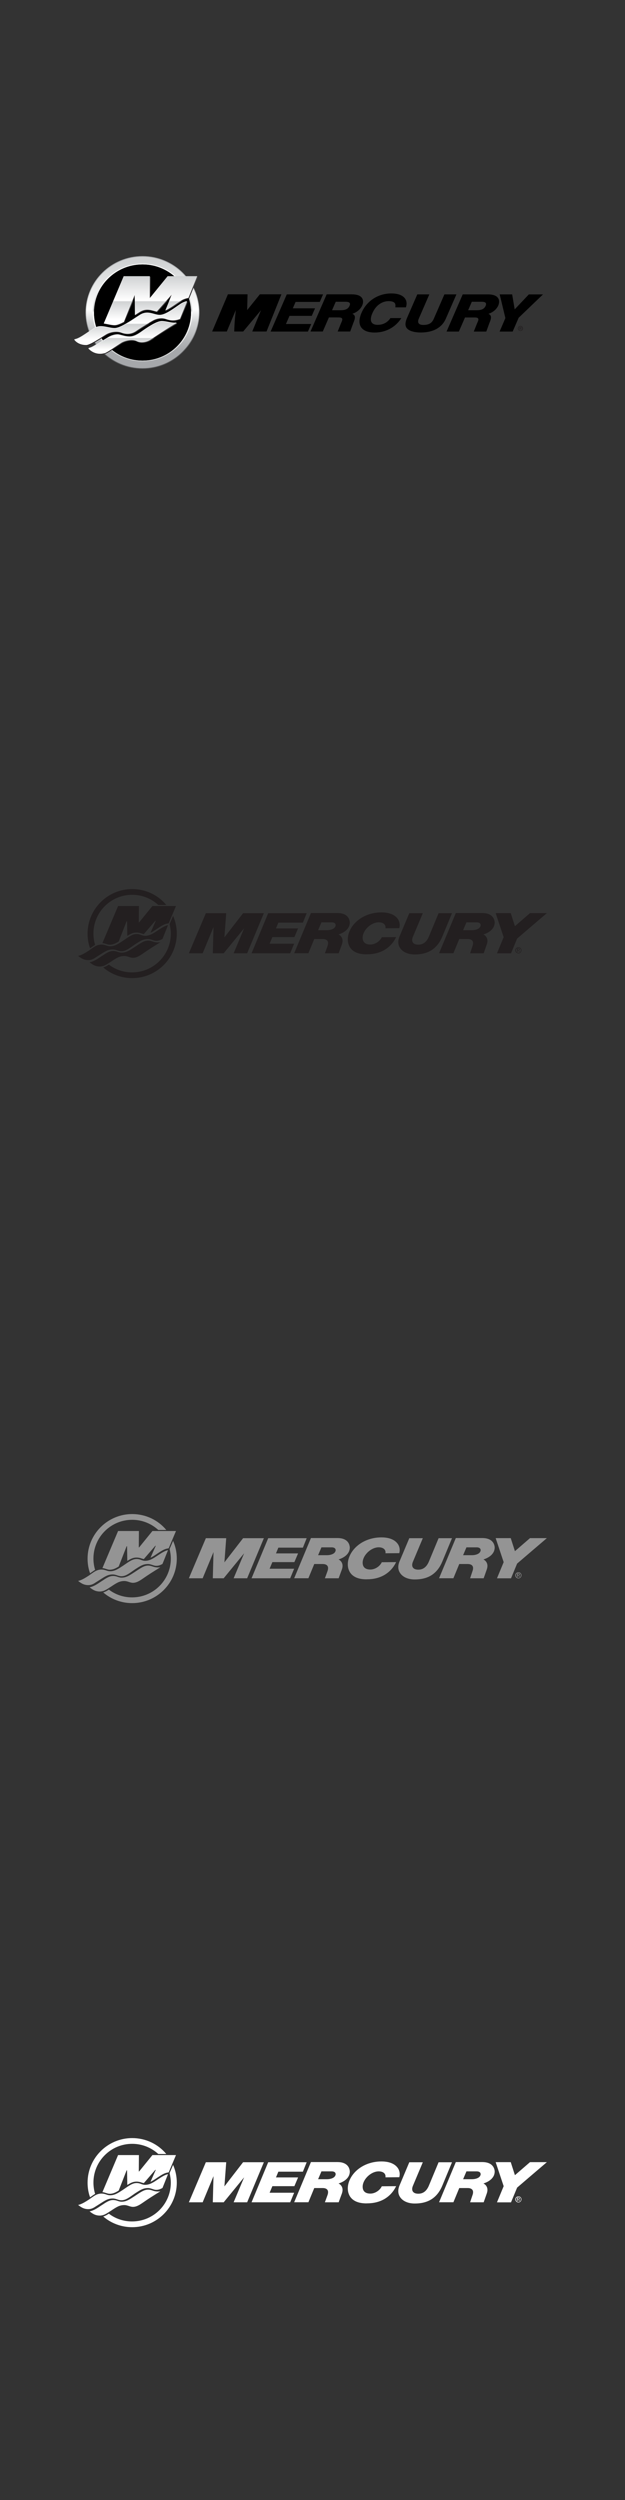 <?xml version="1.0" encoding="UTF-8"?><svg id="Mercury_Marine" xmlns="http://www.w3.org/2000/svg" xmlns:xlink="http://www.w3.org/1999/xlink" viewBox="0 0 160 640"><rect x="0" y="0" width="160" height="640" fill="#333333" stroke="none"/><defs><style>.cls-1{opacity:.05;}.cls-1,.cls-2,.cls-3,.cls-4,.cls-5,.cls-6,.cls-7,.cls-8,.cls-9,.cls-10,.cls-11,.cls-12,.cls-13,.cls-14,.cls-15,.cls-16,.cls-17,.cls-18,.cls-19,.cls-20,.cls-21,.cls-22{fill:#000100;}.cls-2{opacity:.1;}.cls-23{fill:url(#linear-gradient);}.cls-24{fill:#fff;}.cls-25{fill:#231f20;}.cls-26{fill:#949494;}.cls-27{fill:url(#New_Gradient_Swatch_2);}.cls-28{fill:url(#New_Gradient_Swatch_1);}.cls-4{opacity:.14;}.cls-5{opacity:.19;}.cls-29{fill:url(#linear-gradient-2);}.cls-30{fill:url(#radial-gradient);}.cls-6{opacity:0;}.cls-31{fill:url(#New_Gradient_Swatch_2-6);}.cls-32{fill:url(#New_Gradient_Swatch_2-5);}.cls-33{fill:url(#New_Gradient_Swatch_2-2);}.cls-34{fill:url(#New_Gradient_Swatch_2-4);}.cls-35{fill:url(#New_Gradient_Swatch_2-3);}.cls-36{fill:url(#New_Gradient_Swatch_1-2);}.cls-37{fill:url(#New_Gradient_Swatch_1-3);}.cls-7{opacity:.57;}.cls-8{opacity:.62;}.cls-9{opacity:.52;}.cls-10{opacity:.48;}.cls-11{opacity:.9;}.cls-12{opacity:.86;}.cls-13{opacity:.76;}.cls-14{opacity:.81;}.cls-15{opacity:.71;}.cls-16{opacity:.33;}.cls-17{opacity:.29;}.cls-18{opacity:.24;}.cls-19{opacity:.43;}.cls-20{opacity:.38;}.cls-21{opacity:.67;}.cls-22{opacity:.95;}</style><linearGradient id="linear-gradient" x1="36.48" y1="94.44" x2="36.48" y2="65.56" gradientUnits="userSpaceOnUse"><stop offset=".17" stop-color="#58595b"/><stop offset=".41" stop-color="#a6a8ab"/><stop offset=".53" stop-color="#d0d2d3"/><stop offset=".96" stop-color="#a6a8ab"/></linearGradient><linearGradient id="linear-gradient-2" x1="36.48" y1="94.26" x2="36.48" y2="65.74" gradientUnits="userSpaceOnUse"><stop offset=".17" stop-color="#a6a8ab"/><stop offset=".41" stop-color="#d0d2d3"/><stop offset=".53" stop-color="#fff"/><stop offset=".96" stop-color="#d0d2d3"/></linearGradient><linearGradient id="New_Gradient_Swatch_2" x1="36.48" y1="67.49" x2="36.48" y2="92.51" gradientUnits="userSpaceOnUse"><stop offset=".12" stop-color="#fff"/><stop offset=".48" stop-color="#d0d2d3"/><stop offset=".5" stop-color="#fff"/><stop offset="1" stop-color="#d0d2d3"/></linearGradient><radialGradient id="radial-gradient" cx="31.96" cy="73.91" fx="31.96" fy="73.91" r="19.44" gradientUnits="userSpaceOnUse"><stop offset="0" stop-color="#808184"/><stop offset=".31" stop-color="#404041"/><stop offset=".67" stop-color="#000100"/></radialGradient><linearGradient id="New_Gradient_Swatch_1" x1="38.57" y1="70.71" x2="38.57" y2="83.41" gradientUnits="userSpaceOnUse"><stop offset=".09" stop-color="#48484a"/><stop offset=".49" stop-color="#231f20"/><stop offset=".5" stop-color="#48484a"/><stop offset=".85" stop-color="#231f20"/></linearGradient><linearGradient id="New_Gradient_Swatch_1-2" x1="34.05" y1="82.47" x2="34.05" y2="90.72" xlink:href="#New_Gradient_Swatch_1"/><linearGradient id="New_Gradient_Swatch_1-3" x1="33.58" y1="77.2" x2="33.58" y2="88.5" xlink:href="#New_Gradient_Swatch_1"/><linearGradient id="New_Gradient_Swatch_2-2" x1="33.92" y1="82.19" x2="33.92" y2="90.44" xlink:href="#New_Gradient_Swatch_2"/><linearGradient id="New_Gradient_Swatch_2-3" x1="33.44" y1="77.12" x2="33.44" y2="88.22" xlink:href="#New_Gradient_Swatch_2"/><linearGradient id="New_Gradient_Swatch_2-4" x1="38.53" y1="83.26" x2="38.53" y2="70.71" xlink:href="#New_Gradient_Swatch_2"/><linearGradient id="New_Gradient_Swatch_2-5" x1="33.92" y1="90.57" x2="33.92" y2="82.32" xlink:href="#New_Gradient_Swatch_2"/><linearGradient id="New_Gradient_Swatch_2-6" x1="33.44" y1="88.35" x2="33.44" y2="77.2" xlink:href="#New_Gradient_Swatch_2"/></defs><path class="cls-25" d="m132.53,243.24h.15c.12,0,.24,0,.24-.15,0-.12-.09-.15-.21-.15h-.18v.31h0Zm-.12-.43h.34c.21,0,.31.09.31.24s-.09.24-.24.24l.24.4h-.15l-.24-.4h-.15v.4h-.15v-.89h.06Zm.31,1.13c.37,0,.64-.28.64-.67,0-.37-.28-.64-.64-.64s-.64.28-.64.64.28.67.64.67m0-1.44c.43,0,.77.34.77.77,0,.46-.37.8-.77.8-.43,0-.8-.34-.8-.8,0-.43.37-.77.8-.77"/><polygon class="cls-25" points="74.29 244.04 64.4 244.04 68.66 233.78 78.51 233.78 77.54 236.2 71.26 236.2 70.65 237.67 76.31 237.67 75.36 239.9 69.73 239.9 69.02 241.59 75.3 241.59 74.29 244.04"/><path class="cls-25" d="m127.23,244.04l1.71-4.13-2.05-6.15h3.86l1.07,3.34,3.86-3.34h4.32s-7.2,6.15-7.62,6.52l-1.56,3.77h-3.58Z"/><path class="cls-25" d="m81.42,238.13h2.27c.83,0,1.56-.24,1.93-.61.18-.21.31-.43.31-.67,0-.46-.37-.73-1.01-.73h-2.63l-.86,2.02Zm5.27,5.91h-3.52s.46-1.22.64-1.75c.24-.64.24-1.13,0-1.44-.28-.4-.86-.46-1.19-.46h-2.17l-1.5,3.64h-3.64l4.29-10.29h6.83c1.22,0,2.11.37,2.63,1.04.43.55.46,1.16.49,1.32.03,2.08-2.2,2.91-2.88,3.12.37.18,1.47.92.83,2.63-.31.83-.8,2.17-.8,2.17"/><path class="cls-25" d="m118.54,238.13h2.27c.83,0,1.56-.24,1.93-.61.18-.21.31-.43.31-.67,0-.46-.37-.73-1.01-.73h-2.63l-.86,2.02Zm5.27,5.91h-3.46s.43-1.32.58-1.75c.24-.64.24-1.13,0-1.44-.28-.4-.86-.46-1.19-.46h-2.17l-1.5,3.64h-3.67l4.29-10.29h6.83c2.91.03,3.09,1.99,3.12,2.36.03,2.08-2.2,2.91-2.88,3.12.37.18,1.47.92.83,2.63-.28.83-.77,2.17-.77,2.17"/><path class="cls-25" d="m93.82,244.31c-4.19,0-4.75-2.57-4.78-3.67-.06-1.5.64-3.09,1.87-4.38,1.65-1.71,4.1-2.69,6.71-2.69h.03c2.36,0,3.52.83,4.07,1.53.55.67.73,1.56.52,2.42l-.03.09-3.52.03v-.12c.03-.34-.06-.64-.28-.89-.31-.34-.83-.52-1.47-.52h0c-.98,0-2.08.52-2.94,1.41-.77.8-1.19,1.75-1.16,2.6.03,1.1.73,1.68,1.96,1.68h.03c1.13,0,2.36-.77,2.88-1.81l.03-.06,3.67-.03-.09.18c-.67,1.32-1.62,2.33-2.82,3.06-1.29.77-2.82,1.16-4.56,1.16h-.12"/><polygon class="cls-25" points="51.88 244.04 48.35 244.04 52.7 233.78 57.91 233.78 57.45 239.96 62.23 233.78 67.55 233.78 63.27 244.04 59.81 244.04 62.5 237.64 57.26 244.04 54.48 244.04 54.66 237.33 51.88 244.04"/><path class="cls-25" d="m106.13,244.34h0c-1.65,0-3.03-.61-3.71-1.65-.58-.86-.61-1.93-.09-3.09l2.45-5.82h3.46l-2.51,5.97c-.28.64-.28,1.16-.03,1.53s.73.55,1.38.55h.03c1.22,0,2.11-.7,2.69-2.08l2.48-5.97h3.43l-2.45,5.91c-.64,1.56-1.5,2.66-2.6,3.43-1.16.8-2.63,1.22-4.47,1.22h-.06Z"/><path class="cls-25" d="m37.91,240.79c-1.1,0-2.02.73-3.52,1.71-1.13.73-2.05,1.38-3.25,1.38-.86,0-1.19-.43-2.2-.43-.77,0-1.44.37-2.3.92t-.03.03c-.34.21-.95.61-1.41.92-.8.52-1.53.89-2.27,1.04.58.4,1.29,1.07,2.63,1.07.28,0,.55-.06.83-.12.7-.21,1.59-.86,2.17-1.22,1.29-.86,2.05-1.35,3.28-1.35.83,0,1.44.46,2.2.46,1.19,0,2.17-.86,3.55-1.78,1.22-.83,3.46-2.2,3.46-2.2-1.75.21-1.99-.43-3.15-.43"/><path class="cls-25" d="m40.39,238.19c-1.1.73-2.05,1.38-3.25,1.38-.83,0-1.19-.46-2.17-.46-1.1,0-2.02.73-3.52,1.75-1.13.73-2.05,1.38-3.25,1.38-.86,0-1.19-.43-2.2-.43-.61,0-1.16.15-1.78.52-.31.18-1.35.92-1.41.98-1.04.67-1.93,1.22-2.82,1.41.58.4,1.29,1.07,2.63,1.07.61,0,1.16-.21,1.71-.58.15-.09,1.1-.7,1.26-.8,1.29-.83,2.05-1.35,3.28-1.35.83,0,1.44.46,2.2.46,1.19,0,2.17-.86,3.52-1.78,1.29-.83,2.05-1.35,3.28-1.35.83,0,1.41.46,2.14.46.55,0,1.07-.18,1.59-.49l1.41-3.52c-.77.15-1.5.61-2.63,1.35"/><path class="cls-25" d="m45.05,231.94h-6.03l-3.4,4.19h-.09l.03-4.19h-5.33l-4.01,9.49c.4.03.7.15.98.24.31.09.55.18.89.18.83,0,1.53-.34,2.3-.83l2.02-5.17h.12l.06,3.74c.83-.52,1.5-.86,2.33-.86.58,0,.98.12,1.32.24.21.06.37.12.58.15l2.94-3.4h.12l-1.35,3.06c.49-.21.98-.55,1.5-.89l.12-.09c1.16-.77,1.93-1.26,2.73-1.38l.31-.06,1.87-4.44Z"/><path class="cls-25" d="m23.98,242.11h0c.12-.09.24-.15.37-.21-.28-.92-.43-1.9-.43-2.91,0-5.48,4.44-9.92,9.92-9.92,2.57,0,4.9.98,6.68,2.6h2.05c-2.08-2.51-5.24-4.07-8.73-4.07-6.28,0-11.42,5.11-11.42,11.42,0,1.32.21,2.57.64,3.74.34-.24.77-.55.92-.64"/><path class="cls-25" d="m43.45,236.47h0l-.03.09c.18.8.31,1.59.31,2.45,0,5.48-4.44,9.92-9.92,9.92-2.24,0-4.29-.73-5.94-1.99-.46.31-1.01.61-1.44.73h0c1.99,1.71,4.59,2.73,7.41,2.73,6.28,0,11.42-5.11,11.42-11.42,0-1.59-.34-3.12-.95-4.53l-.86,2.02Z"/><path class="cls-26" d="m132.53,403.24h.15c.12,0,.24,0,.24-.15,0-.12-.09-.15-.21-.15h-.18v.31h0Zm-.12-.43h.34c.21,0,.31.09.31.24s-.09.24-.24.24l.24.4h-.15l-.24-.4h-.15v.4h-.15v-.89h.06Zm.31,1.13c.37,0,.64-.28.64-.67,0-.37-.28-.64-.64-.64s-.64.28-.64.64.28.67.64.67m0-1.44c.43,0,.77.34.77.77,0,.46-.37.8-.77.8-.43,0-.8-.34-.8-.8,0-.43.37-.77.8-.77"/><polygon class="cls-26" points="74.29 404.04 64.4 404.04 68.66 393.78 78.51 393.78 77.54 396.2 71.26 396.2 70.65 397.67 76.31 397.67 75.36 399.9 69.73 399.9 69.02 401.59 75.3 401.59 74.29 404.04"/><path class="cls-26" d="m127.23,404.04l1.71-4.13-2.05-6.15h3.86l1.07,3.34,3.86-3.34h4.32s-7.2,6.15-7.62,6.52l-1.56,3.77h-3.58Z"/><path class="cls-26" d="m81.42,398.13h2.27c.83,0,1.56-.24,1.93-.61.18-.21.31-.43.31-.67,0-.46-.37-.73-1.01-.73h-2.63l-.86,2.02Zm5.27,5.91h-3.52s.46-1.22.64-1.75c.24-.64.24-1.13,0-1.44-.28-.4-.86-.46-1.19-.46h-2.17l-1.5,3.64h-3.64l4.29-10.29h6.83c1.22,0,2.11.37,2.63,1.04.43.55.46,1.16.49,1.32.03,2.08-2.2,2.91-2.88,3.12.37.18,1.47.92.83,2.63-.31.83-.8,2.17-.8,2.17"/><path class="cls-26" d="m118.54,398.13h2.27c.83,0,1.56-.24,1.93-.61.18-.21.31-.43.31-.67,0-.46-.37-.73-1.01-.73h-2.63l-.86,2.02Zm5.27,5.91h-3.46s.43-1.32.58-1.75c.24-.64.24-1.13,0-1.44-.28-.4-.86-.46-1.19-.46h-2.17l-1.5,3.64h-3.67l4.29-10.29h6.83c2.91.03,3.09,1.99,3.12,2.36.03,2.08-2.2,2.91-2.88,3.12.37.18,1.47.92.83,2.63-.28.83-.77,2.17-.77,2.17"/><path class="cls-26" d="m93.82,404.31c-4.19,0-4.75-2.57-4.78-3.67-.06-1.5.64-3.09,1.87-4.38,1.65-1.71,4.1-2.69,6.71-2.69h.03c2.36,0,3.52.83,4.07,1.53.55.67.73,1.56.52,2.42l-.03.09-3.52.03v-.12c.03-.34-.06-.64-.28-.89-.31-.34-.83-.52-1.47-.52h0c-.98,0-2.08.52-2.94,1.41-.77.8-1.19,1.75-1.16,2.6.03,1.1.73,1.68,1.96,1.68h.03c1.13,0,2.36-.77,2.88-1.81l.03-.06,3.67-.03-.09.18c-.67,1.32-1.62,2.33-2.82,3.06-1.29.77-2.82,1.16-4.56,1.16h-.12"/><polygon class="cls-26" points="51.88 404.04 48.35 404.04 52.7 393.78 57.91 393.78 57.45 399.96 62.23 393.78 67.55 393.78 63.27 404.04 59.81 404.04 62.5 397.64 57.26 404.04 54.48 404.04 54.66 397.33 51.88 404.04"/><path class="cls-26" d="m106.13,404.34h0c-1.65,0-3.03-.61-3.71-1.65-.58-.86-.61-1.93-.09-3.09l2.45-5.82h3.46l-2.51,5.97c-.28.64-.28,1.16-.03,1.53s.73.55,1.38.55h.03c1.22,0,2.11-.7,2.69-2.08l2.48-5.97h3.43l-2.45,5.91c-.64,1.56-1.5,2.66-2.6,3.43-1.16.8-2.63,1.22-4.47,1.22h-.06Z"/><path class="cls-26" d="m37.91,400.79c-1.1,0-2.02.73-3.52,1.71-1.13.73-2.05,1.38-3.25,1.38-.86,0-1.19-.43-2.2-.43-.77,0-1.44.37-2.3.92t-.03.03c-.34.21-.95.61-1.41.92-.8.52-1.53.89-2.27,1.04.58.4,1.29,1.07,2.63,1.07.28,0,.55-.06.83-.12.7-.21,1.59-.86,2.17-1.22,1.29-.86,2.05-1.35,3.28-1.35.83,0,1.44.46,2.2.46,1.19,0,2.17-.86,3.55-1.78,1.22-.83,3.46-2.2,3.46-2.2-1.75.21-1.99-.43-3.15-.43"/><path class="cls-26" d="m40.39,398.19c-1.1.73-2.05,1.38-3.25,1.38-.83,0-1.19-.46-2.17-.46-1.1,0-2.02.73-3.52,1.75-1.13.73-2.05,1.38-3.25,1.38-.86,0-1.19-.43-2.2-.43-.61,0-1.16.15-1.78.52-.31.18-1.35.92-1.41.98-1.04.67-1.93,1.22-2.82,1.41.58.4,1.29,1.07,2.63,1.07.61,0,1.16-.21,1.71-.58.15-.09,1.1-.7,1.26-.8,1.29-.83,2.05-1.35,3.28-1.35.83,0,1.44.46,2.2.46,1.19,0,2.17-.86,3.52-1.78,1.29-.83,2.05-1.35,3.28-1.35.83,0,1.41.46,2.14.46.55,0,1.07-.18,1.59-.49l1.41-3.52c-.77.15-1.5.61-2.63,1.35"/><path class="cls-26" d="m45.05,391.94h-6.03l-3.4,4.19h-.09l.03-4.19h-5.33l-4.01,9.49c.4.03.7.15.98.24.31.09.55.18.89.18.83,0,1.53-.34,2.3-.83l2.02-5.17h.12l.06,3.74c.83-.52,1.5-.86,2.33-.86.58,0,.98.12,1.32.24.21.06.37.12.58.15l2.94-3.4h.12l-1.35,3.06c.49-.21.98-.55,1.5-.89l.12-.09c1.16-.77,1.93-1.26,2.73-1.38l.31-.06,1.87-4.44Z"/><path class="cls-26" d="m23.98,402.11h0c.12-.09.24-.15.37-.21-.28-.92-.43-1.9-.43-2.91,0-5.48,4.44-9.92,9.92-9.92,2.57,0,4.9.98,6.68,2.6h2.05c-2.08-2.51-5.24-4.07-8.73-4.07-6.28,0-11.42,5.11-11.42,11.42,0,1.32.21,2.57.64,3.74.34-.24.77-.55.92-.64"/><path class="cls-26" d="m43.45,396.47h0l-.03.09c.18.8.31,1.59.31,2.45,0,5.48-4.44,9.92-9.92,9.92-2.24,0-4.29-.73-5.94-1.99-.46.31-1.01.61-1.44.73h0c1.99,1.71,4.59,2.73,7.41,2.73,6.28,0,11.42-5.11,11.42-11.42,0-1.59-.34-3.12-.95-4.53l-.86,2.02Z"/><path class="cls-24" d="m132.53,563h.15c.12,0,.24,0,.24-.15,0-.12-.09-.15-.21-.15h-.18v.31h0Zm-.12-.43h.34c.21,0,.31.09.31.24s-.09.24-.24.24l.24.4h-.15l-.24-.4h-.15v.4h-.15v-.89h.06Zm.31,1.13c.37,0,.64-.28.64-.67,0-.37-.28-.64-.64-.64s-.64.28-.64.64.28.67.64.67m0-1.44c.43,0,.77.34.77.77,0,.46-.37.8-.77.8-.43,0-.8-.34-.8-.8,0-.43.37-.77.8-.77"/><polygon class="cls-24" points="74.29 563.79 64.4 563.79 68.66 553.53 78.51 553.53 77.54 555.95 71.26 555.95 70.65 557.42 76.31 557.42 75.36 559.66 69.73 559.66 69.02 561.34 75.3 561.34 74.29 563.79"/><path class="cls-24" d="m127.23,563.79l1.71-4.13-2.05-6.15h3.86l1.07,3.34,3.86-3.34h4.32s-7.2,6.15-7.62,6.52l-1.56,3.77h-3.58Z"/><path class="cls-24" d="m81.42,557.88h2.27c.83,0,1.56-.24,1.93-.61.18-.21.31-.43.31-.67,0-.46-.37-.73-1.01-.73h-2.63l-.86,2.02Zm5.27,5.91h-3.52s.46-1.22.64-1.75c.24-.64.24-1.13,0-1.44-.28-.4-.86-.46-1.19-.46h-2.17l-1.5,3.64h-3.64l4.29-10.29h6.83c1.22,0,2.11.37,2.63,1.04.43.55.46,1.16.49,1.32.03,2.08-2.2,2.91-2.88,3.12.37.18,1.47.92.83,2.63-.31.83-.8,2.17-.8,2.17"/><path class="cls-24" d="m118.54,557.88h2.27c.83,0,1.56-.24,1.93-.61.18-.21.31-.43.31-.67,0-.46-.37-.73-1.01-.73h-2.63l-.86,2.02Zm5.27,5.91h-3.46s.43-1.32.58-1.75c.24-.64.24-1.13,0-1.44-.28-.4-.86-.46-1.19-.46h-2.17l-1.5,3.64h-3.67l4.29-10.29h6.83c2.91.03,3.09,1.99,3.12,2.36.03,2.08-2.2,2.91-2.88,3.12.37.18,1.47.92.83,2.63-.28.83-.77,2.17-.77,2.17"/><path class="cls-24" d="m93.82,564.07c-4.19,0-4.75-2.57-4.78-3.67-.06-1.5.64-3.09,1.87-4.38,1.65-1.71,4.1-2.69,6.71-2.69h.03c2.36,0,3.52.83,4.07,1.53.55.67.73,1.56.52,2.42l-.03.09-3.52.03v-.12c.03-.34-.06-.64-.28-.89-.31-.34-.83-.52-1.47-.52h0c-.98,0-2.08.52-2.94,1.41-.77.8-1.19,1.75-1.16,2.6.03,1.1.73,1.68,1.96,1.68h.03c1.13,0,2.36-.77,2.88-1.81l.03-.06,3.67-.03-.09.18c-.67,1.32-1.62,2.33-2.82,3.06-1.29.77-2.82,1.16-4.56,1.16h-.12"/><polygon class="cls-24" points="51.88 563.79 48.35 563.79 52.7 553.53 57.91 553.53 57.45 559.72 62.23 553.53 67.55 553.53 63.27 563.79 59.81 563.79 62.5 557.39 57.26 563.79 54.48 563.79 54.66 557.09 51.88 563.79"/><path class="cls-24" d="m106.13,564.1h0c-1.65,0-3.03-.61-3.71-1.65-.58-.86-.61-1.93-.09-3.09l2.45-5.82h3.46l-2.51,5.97c-.28.64-.28,1.16-.03,1.53s.73.55,1.38.55h.03c1.22,0,2.11-.7,2.69-2.08l2.48-5.97h3.43l-2.45,5.91c-.64,1.56-1.5,2.66-2.6,3.43-1.16.8-2.63,1.22-4.47,1.22h-.06Z"/><path class="cls-24" d="m37.91,560.55c-1.1,0-2.02.73-3.52,1.71-1.13.73-2.05,1.38-3.25,1.38-.86,0-1.19-.43-2.2-.43-.77,0-1.44.37-2.3.92t-.03.03c-.34.21-.95.61-1.41.92-.8.52-1.53.89-2.27,1.04.58.4,1.29,1.07,2.63,1.07.28,0,.55-.06.83-.12.7-.21,1.59-.86,2.17-1.22,1.29-.86,2.05-1.35,3.28-1.35.83,0,1.44.46,2.2.46,1.19,0,2.17-.86,3.55-1.78,1.22-.83,3.46-2.2,3.46-2.2-1.75.21-1.99-.43-3.15-.43"/><path class="cls-24" d="m40.39,557.94c-1.1.73-2.05,1.38-3.25,1.38-.83,0-1.19-.46-2.17-.46-1.1,0-2.02.73-3.52,1.75-1.13.73-2.05,1.38-3.25,1.38-.86,0-1.19-.43-2.2-.43-.61,0-1.16.15-1.78.52-.31.18-1.35.92-1.41.98-1.04.67-1.93,1.22-2.82,1.41.58.4,1.29,1.07,2.63,1.07.61,0,1.16-.21,1.71-.58.15-.09,1.1-.7,1.26-.8,1.29-.83,2.05-1.35,3.28-1.35.83,0,1.44.46,2.2.46,1.19,0,2.17-.86,3.52-1.78,1.29-.83,2.05-1.35,3.28-1.35.83,0,1.41.46,2.14.46.55,0,1.07-.18,1.59-.49l1.41-3.52c-.77.15-1.5.61-2.63,1.35"/><path class="cls-24" d="m45.05,551.7h-6.03l-3.4,4.19h-.09l.03-4.19h-5.33l-4.01,9.49c.4.03.7.15.98.24.31.09.55.18.89.18.83,0,1.53-.34,2.3-.83l2.02-5.17h.12l.06,3.74c.83-.52,1.5-.86,2.33-.86.58,0,.98.12,1.32.24.21.06.37.12.58.15l2.94-3.4h.12l-1.35,3.06c.49-.21.98-.55,1.5-.89l.12-.09c1.16-.77,1.93-1.26,2.73-1.38l.31-.06,1.87-4.44Z"/><path class="cls-24" d="m23.98,561.86h0c.12-.09.24-.15.37-.21-.28-.92-.43-1.9-.43-2.91,0-5.48,4.44-9.92,9.92-9.92,2.57,0,4.9.98,6.68,2.6h2.05c-2.08-2.51-5.24-4.07-8.73-4.07-6.28,0-11.42,5.11-11.42,11.42,0,1.32.21,2.57.64,3.74.34-.24.77-.55.92-.64"/><path class="cls-24" d="m43.45,556.23h0l-.03.09c.18.8.31,1.59.31,2.45,0,5.48-4.44,9.92-9.92,9.92-2.24,0-4.29-.73-5.94-1.99-.46.31-1.01.61-1.44.73h0c1.99,1.71,4.59,2.73,7.41,2.73,6.28,0,11.42-5.11,11.42-11.42,0-1.59-.34-3.12-.95-4.53l-.86,2.02Z"/><path class="cls-23" d="m51.04,80c0,7.97-6.52,14.44-14.56,14.44s-14.56-6.46-14.56-14.44,6.52-14.44,14.56-14.44,14.56,6.46,14.56,14.44Z"/><ellipse class="cls-29" cx="36.48" cy="80" rx="14.38" ry="14.26"/><path class="cls-27" d="m49.23,80c0,6.91-5.71,12.51-12.75,12.51s-12.75-5.6-12.75-12.51,5.71-12.51,12.75-12.51,12.75,5.6,12.75,12.51Z"/><path class="cls-30" d="m48.89,80c0,6.79-5.56,12.3-12.41,12.3s-12.41-5.51-12.41-12.3,5.56-12.3,12.41-12.3,12.41,5.51,12.41,12.3Z"/><path class="cls-3" d="m48.89,80c0,6.79-5.56,12.3-12.41,12.3s-12.41-5.51-12.41-12.3,5.56-12.3,12.41-12.3,12.41,5.51,12.41,12.3Z"/><path class="cls-22" d="m36.48,92.25c-6.82,0-12.35-5.48-12.35-12.25s5.53-12.25,12.35-12.25,12.35,5.48,12.35,12.25-5.53,12.25-12.35,12.25Z"/><path class="cls-11" d="m36.48,92.19c-6.79,0-12.3-5.46-12.3-12.19s5.51-12.19,12.3-12.19,12.3,5.46,12.3,12.19-5.51,12.19-12.3,12.19Z"/><path class="cls-12" d="m36.48,92.14c-6.76,0-12.24-5.43-12.24-12.14s5.48-12.14,12.24-12.14,12.24,5.43,12.24,12.14-5.48,12.14-12.24,12.14Z"/><path class="cls-14" d="m36.48,92.08c-6.73,0-12.19-5.41-12.19-12.08s5.46-12.08,12.19-12.08,12.19,5.41,12.19,12.08-5.46,12.08-12.19,12.08Z"/><path class="cls-13" d="m36.48,92.03c-6.7,0-12.13-5.39-12.13-12.03s5.43-12.03,12.13-12.03,12.13,5.39,12.13,12.03-5.43,12.03-12.13,12.03Z"/><path class="cls-15" d="m36.48,91.97c-6.67,0-12.08-5.36-12.08-11.97s5.41-11.97,12.08-11.97,12.08,5.36,12.08,11.97-5.41,11.97-12.08,11.97Z"/><path class="cls-21" d="m36.48,91.92c-6.64,0-12.02-5.34-12.02-11.92s5.38-11.92,12.02-11.92,12.02,5.34,12.02,11.92-5.38,11.92-12.02,11.92Z"/><path class="cls-8" d="m36.48,91.87c-6.61,0-11.97-5.31-11.97-11.87s5.36-11.87,11.97-11.87,11.97,5.31,11.97,11.87-5.36,11.87-11.97,11.87Z"/><path class="cls-7" d="m36.48,91.81c-6.58,0-11.91-5.29-11.91-11.81s5.33-11.81,11.91-11.81,11.91,5.29,11.91,11.81-5.33,11.81-11.91,11.81Z"/><path class="cls-9" d="m36.48,91.76c-6.55,0-11.86-5.26-11.86-11.76s5.31-11.76,11.86-11.76,11.86,5.26,11.86,11.76-5.31,11.76-11.86,11.76Z"/><path class="cls-10" d="m36.48,91.7c-6.52,0-11.8-5.24-11.8-11.7s5.28-11.7,11.8-11.7,11.8,5.24,11.8,11.7-5.28,11.7-11.8,11.7Z"/><path class="cls-19" d="m36.48,91.65c-6.49,0-11.75-5.21-11.75-11.65s5.26-11.65,11.75-11.65,11.75,5.21,11.75,11.65-5.26,11.65-11.75,11.65Z"/><path class="cls-20" d="m36.48,91.59c-6.46,0-11.69-5.19-11.69-11.59s5.24-11.59,11.69-11.59,11.69,5.19,11.69,11.59-5.24,11.59-11.69,11.59Z"/><path class="cls-16" d="m36.48,91.54c-6.43,0-11.64-5.17-11.64-11.54s5.21-11.54,11.64-11.54,11.64,5.17,11.64,11.54-5.21,11.54-11.64,11.54Z"/><path class="cls-17" d="m36.48,91.48c-6.4,0-11.58-5.14-11.58-11.48s5.19-11.48,11.58-11.48,11.58,5.14,11.58,11.48-5.19,11.48-11.58,11.48Z"/><path class="cls-18" d="m36.48,91.43c-6.37,0-11.53-5.12-11.53-11.43s5.16-11.43,11.53-11.43,11.53,5.12,11.53,11.43-5.16,11.43-11.53,11.43Z"/><path class="cls-5" d="m36.48,91.38c-6.34,0-11.47-5.09-11.47-11.38s5.14-11.38,11.47-11.38,11.47,5.09,11.47,11.38-5.14,11.38-11.47,11.38Z"/><path class="cls-4" d="m36.48,91.32c-6.31,0-11.42-5.07-11.42-11.32s5.11-11.32,11.42-11.32,11.42,5.07,11.42,11.32-5.11,11.32-11.42,11.32Z"/><path class="cls-2" d="m36.48,91.27c-6.28,0-11.36-5.04-11.36-11.27s5.09-11.27,11.36-11.27,11.36,5.04,11.36,11.27-5.09,11.27-11.36,11.27Z"/><path class="cls-1" d="m36.48,91.21c-6.25,0-11.31-5.02-11.31-11.21s5.06-11.21,11.31-11.21,11.31,5.02,11.31,11.21-5.06,11.21-11.31,11.21Z"/><path class="cls-6" d="m47.73,80c0,6.16-5.04,11.16-11.25,11.16s-11.25-5-11.25-11.16,5.04-11.16,11.25-11.16,11.25,5,11.25,11.16Z"/><path class="cls-28" d="m31.9,82.56l2.75-6.88-.11,4.99.33.04c.37-.24.74-.48,1.08-.69,1.75-1.09,3.07-.36,4.36-.09l3.8-4.33-1.48,3.71-.3.18.38.05c1.22-.59,2.55-1.61,3.66-2.33.72-.47,1.46-.69,2.06-.79l2.16-5.37-.08-.35-.33.15h-7.09l-4.56,5.6v-5.6s-6.69,0-6.69,0l-4.95,11.75-.32.22.36.18c.89.14,1.79.4,2.6.4.62,0,1.46-.35,2.38-.84Z"/><path class="cls-36" d="m45.31,82.89c-2.3,1.3-6.13,3.93-6.78,4.33-.65.4-2.15.9-3.38.28-1.23-.63-3.15-.07-3.95.43-.8.5-3.58,2.46-4.17,2.62-.58.15-2.5.62-4.19-1.12l-.05-.2c.16-.05.64-.04.98-.2.43-.2,3.4-1.98,4.13-2.45.73-.48,1.68-.73,2.38-.73s1.75.55,3.1.55,2.68-1.05,3.6-1.68c.93-.63,3.33-2.25,4.58-2.25s3.66.23,3.66.23l.09.19Z"/><path class="cls-37" d="m46.36,78.06c-1.65,1.08-3.81,2.82-5.33,2.8-1.52-.01-3-1.3-5.08,0s-4.9,3.38-6.43,3.38-3.34-.92-4.83-.21c-1.42.68-3.93,2.8-5.33,3.04-.04,0-.2-.13-.2-.13l.07.25c.24.32,1.14,1.3,3.01,1.3.88,0,3.63-1.8,4.98-2.65,1.35-.85,3-.88,3.83-.58.83.3,2.35.78,4-.38,1.65-1.15,3.65-2.33,4.33-2.7.68-.38,1.95-.78,3.15-.38.83.28,2.02.68,3.72,0l1.74-4.31-.1-.31s-.37.31-.43.33c-.47.13-.59.21-1.1.54Z"/><path class="cls-33" d="m45.22,82.69s-.61.21-1.04.48c-1.65,1.02-5.31,3.46-5.82,3.77-.65.4-2.15.9-3.38.28-1.23-.63-3.15-.08-3.95.43-.8.5-3.58,2.46-4.17,2.62-.57.15-2.42.6-4.09-1.02-.03-.03-.15-.03-.15-.03l.08-.15c.17-.05.57-.17.89-.33.43-.2,3.4-1.98,4.13-2.45.73-.48,1.68-.73,2.38-.73s1.75.55,3.1.55,2.68-1.05,3.6-1.68c.93-.63,3.33-2.25,4.58-2.25s2.54.55,3.68.4l.14.1Z"/><path class="cls-35" d="m46.19,77.79c-1.65,1.08-3.81,2.82-5.33,2.8-1.52-.01-3-1.3-5.08,0-2.08,1.3-4.9,3.38-6.43,3.38s-3.34-.92-4.83-.21c-1.45.69-4.02,2.88-5.4,3.05l-.12.13s.11.03.16.09c.34.39,1.23,1.19,2.92,1.19.88,0,3.63-1.8,4.98-2.65,1.35-.85,3-.88,3.83-.58.83.3,2.35.78,4-.38,1.65-1.15,3.65-2.33,4.33-2.7.68-.38,1.95-.78,3.15-.38.83.28,2.02.68,3.72,0l1.7-4.23.1-.12-.2-.07c-.47.13-.99.34-1.49.67Z"/><path class="cls-34" d="m31.73,82.41l2.75-6.88.06,5.14c.43-.28.85-.56,1.24-.8,1.75-1.09,3.07-.36,4.36-.09l3.8-4.33-1.62,4.04c1.27-.57,2.7-1.66,3.87-2.43.72-.47,1.46-.69,2.06-.79l2.24-5.57h-7.58l-4.56,5.6v-5.6s-6.69,0-6.69,0l-5.11,12.12c.95.12,1.92.43,2.8.43.62,0,1.46-.35,2.38-.84Z"/><path class="cls-32" d="m45.22,82.69c-2.3,1.3-6.2,3.98-6.85,4.38-.65.4-2.15.9-3.38.28-1.23-.63-3.15-.07-3.95.43-.8.5-3.58,2.46-4.17,2.62-.59.16-2.54.63-4.24-1.17,0,0,.55-.15.98-.35.43-.2,3.4-1.98,4.13-2.45s1.68-.73,2.38-.73,1.75.55,3.1.55,2.68-1.05,3.6-1.68c.93-.63,3.33-2.25,4.58-2.25s2.65.6,3.83.38Z"/><path class="cls-31" d="m46.19,77.91c-1.65,1.08-3.81,2.82-5.33,2.8-1.52-.01-3-1.3-5.08,0-2.08,1.3-4.9,3.38-6.43,3.38s-3.34-.92-4.83-.21c-1.49.71-4.17,3.01-5.52,3.06,0,0,.85,1.4,3.08,1.4.88,0,3.63-1.8,4.98-2.65,1.35-.85,3-.88,3.83-.58.83.3,2.35.78,4-.38,1.65-1.15,3.65-2.33,4.33-2.7.68-.38,1.95-.78,3.15-.38.83.28,2.02.68,3.72,0l1.8-4.47c-.52.12-1.12.34-1.7.72Z"/><path d="m73.2,82.95c.14-.33.85-1.95.91-2.09h5.7l.84-1.93h-5.69c.13-.31.65-1.5.71-1.64h6.19l.84-1.93h-9.28l-4.14,9.52h9.55l.84-1.93h-6.47Z"/><path d="m90.21,80.33c1.13-.37,2.09-1.16,2.52-2.16.07-.15.21-.52.21-.95,0-.29-.06-.61-.26-.91-.41-.64-1.3-.96-2.62-.96h-6.43l-4.14,9.52h3.14s1.5-3.44,1.57-3.61h2.07c.76,0,1.14,0,1.3.28.17.28-.04.68-.29,1.26l-.83,2.07h3.2l.79-2.17c.28-.64.41-1.1.41-1.45,0-.15-.02-.28-.07-.39-.1-.26-.32-.4-.57-.53Zm-.7-2.08c-.36.82-1.05,1.17-2.3,1.17h-2.21c.15-.33.88-2.02.95-2.17h2.51c.56,0,.93.11,1.07.33.05.08.07.17.07.27,0,.14-.05.29-.1.4Z"/><path d="m124.89,75.36h-6.43l-4.14,9.52h3.15s1.5-3.44,1.57-3.61h2.07c.76,0,1.14,0,1.3.28.17.28-.04.68-.29,1.26l-.83,2.07h3.2l.79-2.17c.28-.64.41-1.1.41-1.45,0-.15-.02-.28-.07-.39-.1-.26-.32-.4-.57-.53,1.14-.37,2.09-1.16,2.52-2.16.06-.15.2-.52.2-.95,0-.29-.06-.61-.26-.91-.42-.64-1.3-.96-2.62-.96Zm-.54,2.89c-.36.82-1.05,1.17-2.3,1.17h-2.21c.15-.33.88-2.02.94-2.17h2.51c.56,0,.93.11,1.07.33.05.08.07.17.07.27,0,.14-.04.29-.1.4Z"/><path d="m99.92,81.49c-.75,1.08-1.89,1.67-3.22,1.67-.76,0-1.28-.21-1.55-.62-.33-.5-.28-1.33.16-2.32,1.26-2.91,3.5-3.13,4.16-3.13.75,0,1.26.15,1.53.43.28.3.24.7.22,1v.16s2.69,0,2.69,0l.03-.1c.27-.78.17-1.57-.27-2.17-.42-.58-1.37-1.29-3.5-1.29-3.37,0-6.29,1.9-7.62,4.96-.66,1.52-.7,2.78-.12,3.67.59.9,1.8,1.38,3.48,1.38,2.75,0,5.18-1.26,6.68-3.47l.15-.23h-2.8l-.04.06Z"/><path d="m113.77,75.36l-2.68,6.16c-.43,1.01-1.07,1.67-2.73,1.67-.59,0-1.02-.16-1.2-.45-.18-.28-.16-.68.06-1.19l2.69-6.19h-3.08l-2.7,6.2c-.42,1.06-.44,1.81-.04,2.38.77,1.1,2.96,1.18,3.61,1.18,3.2,0,5.43-1.23,6.44-3.56l2.7-6.2h-3.06Z"/><path d="m135.39,75.36s-3.26,3.45-3.63,3.84c-.08-.5-.65-3.84-.65-3.84h-3.19s1.44,5.97,1.46,6.07c-.03.09-1.48,3.45-1.48,3.45h3.34l1.54-3.54,6.22-5.97h-3.61Z"/><path d="m60.36,79.41c0,.28-.36,2.87-.39,5.46h2.28s4.34-5.2,4.57-5.46c-.09.23-1.14,2.79-2.24,5.46h3.65l3.81-9.53h-5.51s-2.82,3.5-3.26,4.05c.02-.68.1-4.05.1-4.05h-5.02l-4.04,9.53h3.75c1.14-2.72,2.17-5.16,2.29-5.46Z"/><path class="cls-25" d="m132.58,84.08c0-.36.29-.65.65-.65s.65.29.65.65-.29.65-.65.65-.65-.29-.65-.65Zm1.14,0c0-.31-.22-.53-.49-.53s-.49.22-.49.53.22.53.49.53.49-.22.49-.53Zm-.74-.37h.27c.18,0,.27.06.27.22,0,.13-.07.19-.19.2l.2.32h-.14l-.19-.32h-.08v.32h-.14v-.74Zm.14.32h.12c.08,0,.15-.01.15-.11,0-.09-.08-.1-.15-.1h-.12v.21Z"/></svg>